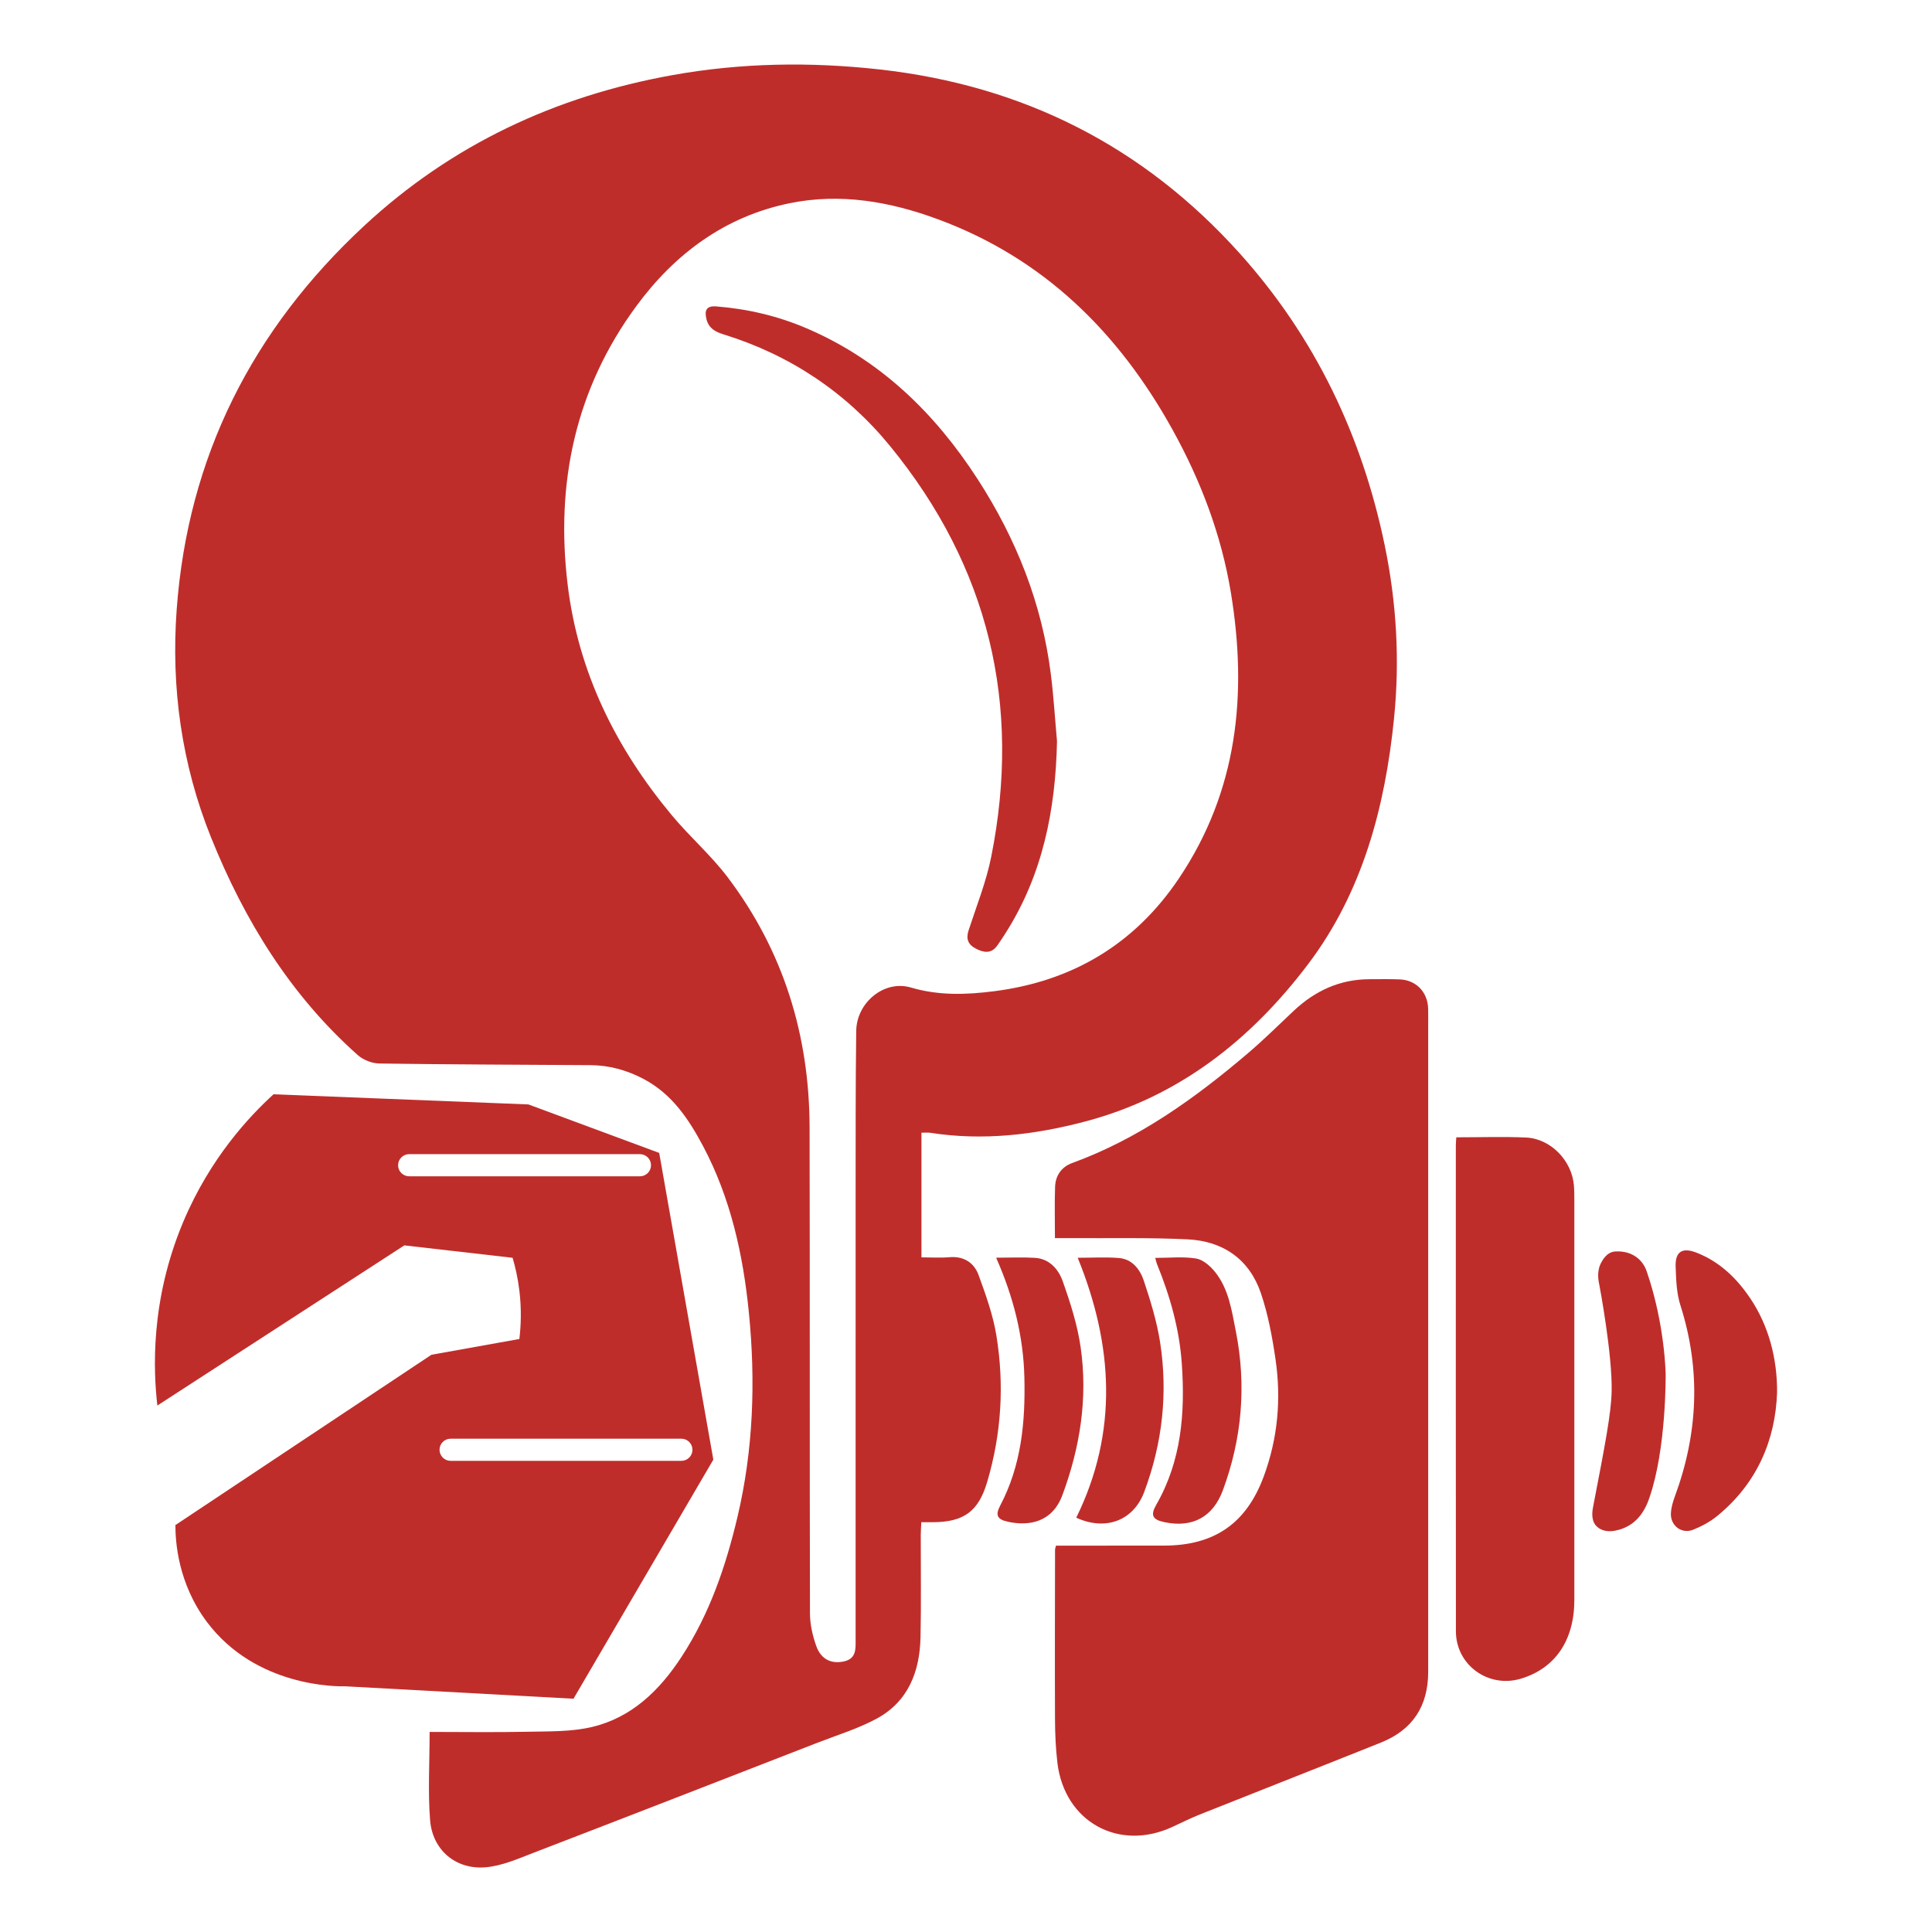 <?xml version="1.0" encoding="UTF-8"?>
<svg id="_Слой_1" xmlns="http://www.w3.org/2000/svg" viewBox="0 0 1000 1000">
  <defs>
    <style>
      .cls-1 {
        fill: #bf2d2b;
      }
    </style>
  </defs>
  <g id="_x32_W8u1n">
    <g>
      <path class="cls-1" d="M222.37,896.44c17.09,0,33.85.27,50.59-.09,11.14-.24,22.61.08,33.33-2.44,20.7-4.86,35.14-19,46.49-36.37,14.47-22.14,22.89-46.8,28.92-72.31,8.27-34.96,9.45-70.47,5.9-106.02-2.98-29.84-9.41-59-23.63-85.86-7.46-14.09-16.15-27.12-30.85-34.88-8.64-4.56-17.75-7.08-27.5-7.15-36.43-.25-72.86-.32-109.28-.85-3.78-.06-8.32-1.83-11.15-4.35-34.89-31.03-58.66-69.68-75.94-112.62-15.24-37.88-20.75-77.48-17.81-117.92,5.76-79.05,39.19-145.01,97.12-198.76,45.28-42.02,99.01-67.06,159.42-77.93,35.57-6.4,71.42-6.96,107.44-2.93,74.18,8.3,136.45,39.76,186.26,95.2,38.98,43.39,63.34,94.34,75.1,151.36,6.09,29.54,7.8,59.39,4.76,89.4-4.65,45.86-16.28,89.82-44.4,127.04-29.47,39-66.69,68.58-115.13,81.44-26.45,7.02-53.24,10.19-80.56,5.92-1.34-.21-2.74-.03-4.51-.03v64.51c4.95,0,9.72.33,14.43-.07,7.49-.64,12.8,2.81,15.15,9.27,3.73,10.2,7.47,20.63,9.21,31.29,4.16,25.52,2.6,50.96-4.79,75.84-4.55,15.29-12.12,20.63-28,20.77-1.79.02-3.58,0-6.08,0-.1,2.4-.27,4.5-.28,6.61-.03,17.61.26,35.24-.12,52.84-.38,17.74-6.26,33.28-22.6,42.16-9.72,5.28-20.54,8.55-30.91,12.59-48.76,18.96-97.52,37.94-146.35,56.72-8.26,3.18-16.76,7-25.38,7.69-15.43,1.24-27.38-9.01-28.61-24.41-1.17-14.66-.25-29.49-.25-45.65ZM442.87,692.72c0-24.82-.03-49.64,0-74.45.04-28.22-.07-56.44.31-84.66.2-14.82,14.59-26.51,28.26-22.48,14.43,4.26,28.71,3.78,43.24,1.91,40.49-5.2,72.62-24.39,95.43-58.25,30.53-45.31,35.63-95.57,26.99-148.06-4.93-29.93-15.61-58.01-30.28-84.46-27.81-50.16-66.5-88.47-121.16-108.71-24.87-9.21-50.55-13.77-76.92-8.38-33.52,6.85-59.46,26.22-79.28,53.12-31.68,43-42.03,91.87-35.62,144.5,5.52,45.33,25.02,84.49,53.93,119.22,9.2,11.05,20.24,20.63,28.88,32.06,28.87,38.18,42.28,81.78,42.39,129.44.19,83.86,0,167.72.2,251.58.01,5.63,1.34,11.49,3.24,16.83,2.45,6.91,7.71,9.38,14.13,8.06,6.84-1.4,6.25-6.71,6.25-11.76,0-51.84,0-103.67,0-155.51Z"/>
      <path class="cls-1" d="M546.03,640.83c0-9.35-.22-17.94.08-26.52.21-5.86,3.32-10.32,8.9-12.35,34.31-12.51,63.39-33.38,90.86-56.76,8.22-6.99,15.9-14.61,23.76-22.01,11.05-10.4,23.93-16.33,39.28-16.35,5.2,0,10.41-.12,15.61.09,8.45.34,14.43,6.55,14.68,15.04.09,3.2.03,6.4.03,9.6,0,111.26,0,222.52,0,333.78,0,17.74-8.04,30.02-24.5,36.62-31.22,12.5-62.53,24.78-93.77,37.23-4.81,1.92-9.45,4.24-14.15,6.42-27.81,12.86-55.88-2.72-59.5-33.23-.89-7.51-1.21-15.14-1.24-22.71-.12-29.21-.01-58.43.02-87.64,0-.38.18-.76.49-2.02,1.89,0,3.99,0,6.1,0,16.61,0,33.22,0,49.83-.02,26.04-.02,42.57-11.48,51.56-35.68,7.31-19.7,9.16-40.06,6.15-60.69-1.68-11.55-3.84-23.23-7.57-34.24-5.99-17.65-19.64-27.03-37.96-27.91-20.17-.98-40.4-.49-60.61-.63-2.38-.02-4.75,0-8.05,0Z"/>
      <path class="cls-1" d="M753.78,588.67c12.47,0,24.28-.41,36.05.11,12.88.57,23.88,12.05,24.84,25,.21,2.79.21,5.6.21,8.4.01,68.63.03,137.27,0,205.9,0,20.93-9.88,35.42-27.59,40.78-16.85,5.1-33.69-6.96-33.71-24.5-.09-83.84-.05-167.68-.04-251.52,0-1.16.13-2.33.24-4.17Z"/>
      <path class="cls-1" d="M919.81,720.77c-.85,24.48-10.24,46.97-31.04,63.94-3.63,2.97-7.99,5.3-12.36,7.06-5.97,2.41-11.89-2.09-11.55-8.54.15-2.91,1.01-5.88,2.03-8.64,12.07-32.69,13.55-65.57,2.88-99-2.01-6.29-2.22-13.29-2.46-19.99-.27-7.73,3.4-10.1,10.74-7.25,12.17,4.73,21.09,13.46,28.18,24.12,8.93,13.43,13.73,30.2,13.58,48.31Z"/>
      <path class="cls-1" d="M827.64,664.25c-.3-1.58-1.31-6.69,1.38-11.13.4-.67,2.53-5.1,7.09-5.37,4.64-.27,8.81,1.02,11.9,3.72,2.97,2.6,4.06,5.82,4.43,6.9,9.41,27.51,9.7,52.95,9.7,52.95s.44,38.54-8.45,64.04c-1.03,2.96-3.41,9.44-9.49,13.59-2.26,1.54-4.91,2.67-8.05,3.3-4.43.89-8.04-.22-10.14-2.66-2.68-3.1-1.75-7.99-1.41-9.73,6.21-32.16,9.32-48.24,9.58-59.68.43-18.94-6.08-53.65-6.52-55.94Z"/>
      <path class="cls-1" d="M597.94,651.09c7.33,0,14.41-.79,21.18.32,3.59.59,7.35,3.9,9.8,6.96,7.1,8.85,8.62,19.98,10.74,30.65,5.54,27.99,3.22,55.48-6.67,82.26-5.14,13.91-15.68,19.61-30.15,16.62-6.32-1.3-7.5-3.56-4.38-9.01,13.05-22.76,15-47.45,13.25-72.92-1.24-18.08-6.11-35.17-12.91-51.82-.35-.87-.51-1.82-.85-3.06Z"/>
      <path class="cls-1" d="M515.6,650.98c7.34,0,13.74-.31,20.09.08,7.55.46,12.19,5.97,14.36,12.07,3.97,11.18,7.66,22.71,9.32,34.4,3.72,26.15-.29,51.62-9.49,76.38-5.27,14.17-17.39,16.08-28.07,13.77-5.73-1.24-6.73-3.43-4.1-8.42,10.96-20.81,13.05-43.23,12.51-66.22-.5-21.4-5.64-41.71-14.62-62.06Z"/>
      <path class="cls-1" d="M557.82,651.02c7.39,0,14.39-.44,21.31.12,7.01.57,11,6,12.95,11.88,3.43,10.33,6.69,20.89,8.37,31.61,4.13,26.46,1.22,52.42-8.19,77.57-5.5,14.72-19.77,20.42-35.19,13.36,21.82-44.46,19.13-89.37.75-134.54Z"/>
      <path class="cls-1" d="M547.11,383.58c-.74,35.63-7.41,69.43-26.93,99.86-1.29,2.01-2.6,4.02-3.98,5.97-3.12,4.41-7.04,3.7-11.1,1.6-3.94-2.03-5.23-4.94-3.78-9.4,4.12-12.66,9.15-25.17,11.74-38.16,15.76-78.88-1.31-150.11-52.29-212.48-22.71-27.79-51.72-47.2-86.23-57.88-4.25-1.32-7.67-3.11-8.86-7.84-1.14-4.51-.14-7.06,5.06-6.65,16.22,1.27,31.91,4.97,46.82,11.36,38.04,16.3,66.35,43.83,88.52,78.13,19.95,30.87,33.26,64.32,37.84,100.94,1.44,11.47,2.14,23.03,3.18,34.55Z"/>
      <path class="cls-1" d="M341.21,596.75c-22.57-8.37-45.14-16.73-67.71-25.1-43.97-1.75-87.95-3.5-131.92-5.25-12.45,11.35-32.76,32.89-46.7,65.96-17.3,41.05-15.45,77.73-13.43,95.14,42.61-27.63,85.22-55.26,127.83-82.89,18.68,2.14,37.36,4.28,56.04,6.42,1.42,4.81,2.72,10.49,3.5,16.93,1.19,9.8.81,18.38,0,25.1-15.18,2.72-30.35,5.45-45.53,8.17-44.17,29.38-88.33,58.76-132.5,88.14,0,8.32,1.18,30.02,16.34,50.2,25.29,33.65,67.18,33.38,71.8,33.27,39.3,2.14,78.61,4.28,117.91,6.42,24.13-41.25,48.25-82.5,72.38-123.75-9.34-52.92-18.68-105.85-28.02-158.77ZM211.78,608.85c-3.16,0-5.73-2.57-5.73-5.73s2.57-5.73,5.73-5.73h119.45c3.16,0,5.73,2.57,5.73,5.73s-2.57,5.73-5.73,5.73h-119.45ZM352.68,756.13h-119.45c-3.16,0-5.73-2.57-5.73-5.73s2.57-5.73,5.73-5.73h119.45c3.16,0,5.73,2.57,5.73,5.73s-2.57,5.73-5.73,5.73Z"/>
    </g>
  </g>
</svg>